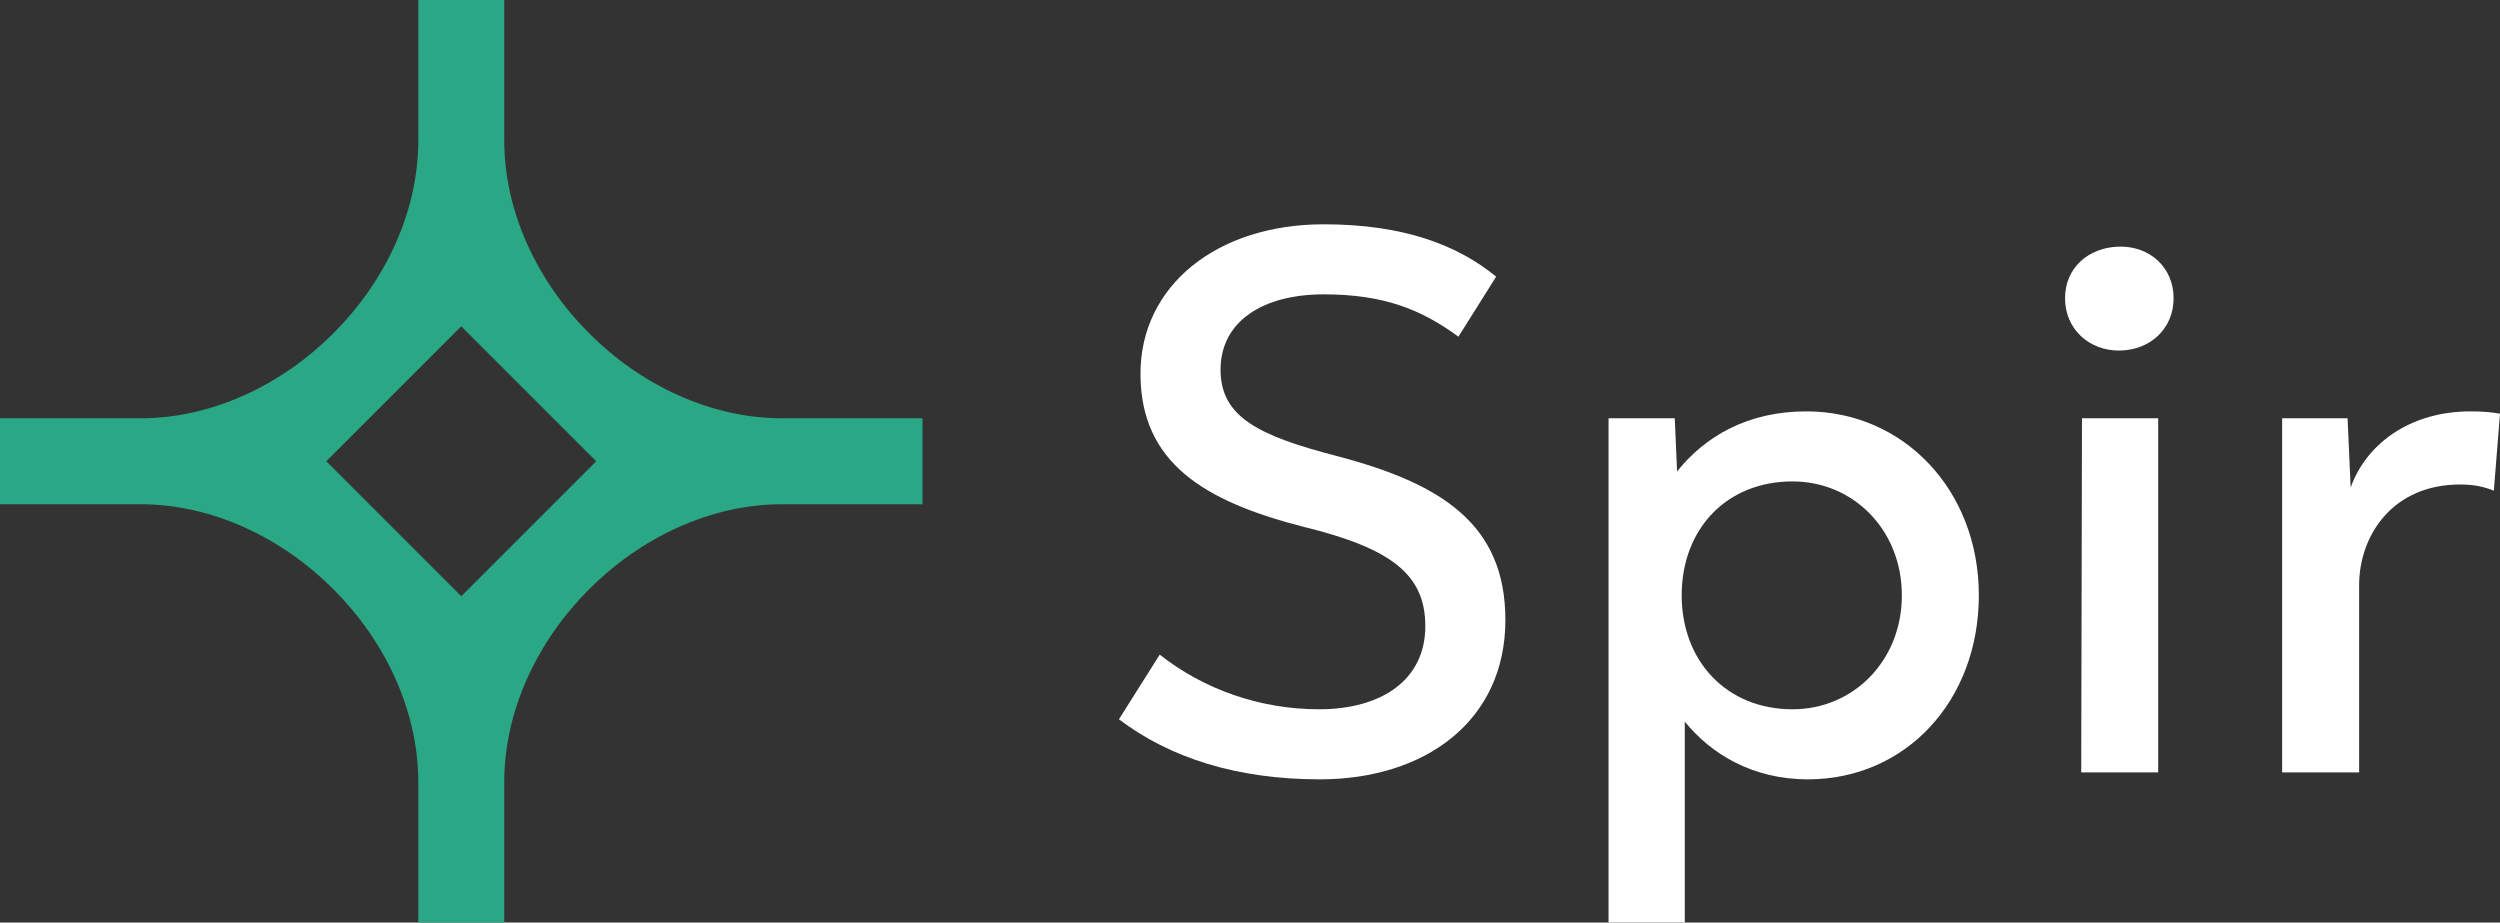<?xml version="1.0" encoding="utf-8"?>
<!-- Generator: Adobe Illustrator 28.0.0, SVG Export Plug-In . SVG Version: 6.00 Build 0)  -->
<svg version="1.1" id="Layer_1" xmlns="http://www.w3.org/2000/svg" xmlns:xlink="http://www.w3.org/1999/xlink" x="0px" y="0px"
	 viewBox="0 0 1029.776 380" style="enable-background:new 0 0 1029.776 380;" xml:space="preserve">
<rect x="0" y="0" width="1029.776" height="380" fill="#333333" stroke="none"/>
<style type="text/css">
	.st0{fill:#FFFFFF;}
	.st1{fill:#2AA784;}
</style>
<g>
	<g>
		<path class="st0" d="M460.901,296.285l16.806-26.636
			c18.074,14.268,41.222,22.513,65.639,22.513c25.685,0,43.759-12.05,43.759-34.245
			c0-21.247-13.953-32.027-50.101-40.906c-40.906-10.465-67.226-26.32-67.226-63.103
			c0-36.15,31.394-61.516,75.471-61.516c32.977,0,55.175,8.56,71.03,21.562
			l-15.538,24.733c-15.538-11.415-31.076-17.441-55.492-17.441
			c-25.051,0-42.492,11.099-42.492,31.076c0,19.659,16.171,27.271,47.883,35.515
			c43.442,11.415,69.443,28.221,69.443,67.542c0,41.541-32.977,65.639-76.419,65.639
			C509.417,321.018,481.829,312.141,460.901,296.285z"/>
		<path class="st0" d="M815.104,245.232c0,43.442-30.124,75.786-70.395,75.786
			c-22.832,0-39.956-10.465-50.736-23.783v82.763h-31.394V172.299h27.271l0.952,21.88
			c11.415-14.268,28.856-24.733,53.272-24.733
			C784.027,169.446,815.104,201.79,815.104,245.232z M783.394,245.232
			c0-26.953-19.977-46.93-45.029-46.93c-27.269,0-45.662,19.659-45.662,46.93
			c0,26.953,18.393,46.93,45.662,46.93
			C763.417,292.162,783.394,272.185,783.394,245.232z"/>
		<path class="st0" d="M850.617,122.833c0-12.685,9.83-20.929,22.195-21.247
			c12.685-0.317,22.515,8.562,22.515,21.247c0,12.683-9.83,21.562-22.515,21.562
			C860.447,144.395,850.617,135.516,850.617,122.833z M857.591,172.299h31.394V318.165
			h-31.709L857.591,172.299z"/>
		<path class="st0" d="M1029.776,170.396l-2.538,31.711
			c-4.121-1.585-7.927-2.538-13.951-2.538c-27.271,0-41.224,20.294-41.539,40.906
			v77.689h-31.711V172.299h26.953l1.27,28.539
			c6.024-17.122,23.465-31.392,49.466-31.392
			C1022.166,169.446,1026.288,169.763,1029.776,170.396z"/>
	</g>
	<path class="st1" d="M245.591,190l-55.591,55.591L134.409,190l55.591-55.591L245.591,190z
		 M172.299,57.785c0,59.383-55.132,114.514-114.514,114.514H0l0,35.402h57.785
		c59.383,0,114.514,55.131,114.514,114.514V380h35.402v-57.785
		c0-59.383,55.132-114.514,114.514-114.514H380v-35.402l-57.785,0
		c-59.383,0-114.514-55.131-114.514-114.514L207.701,0l-35.402,0V57.785z"/>
</g>
</svg>
